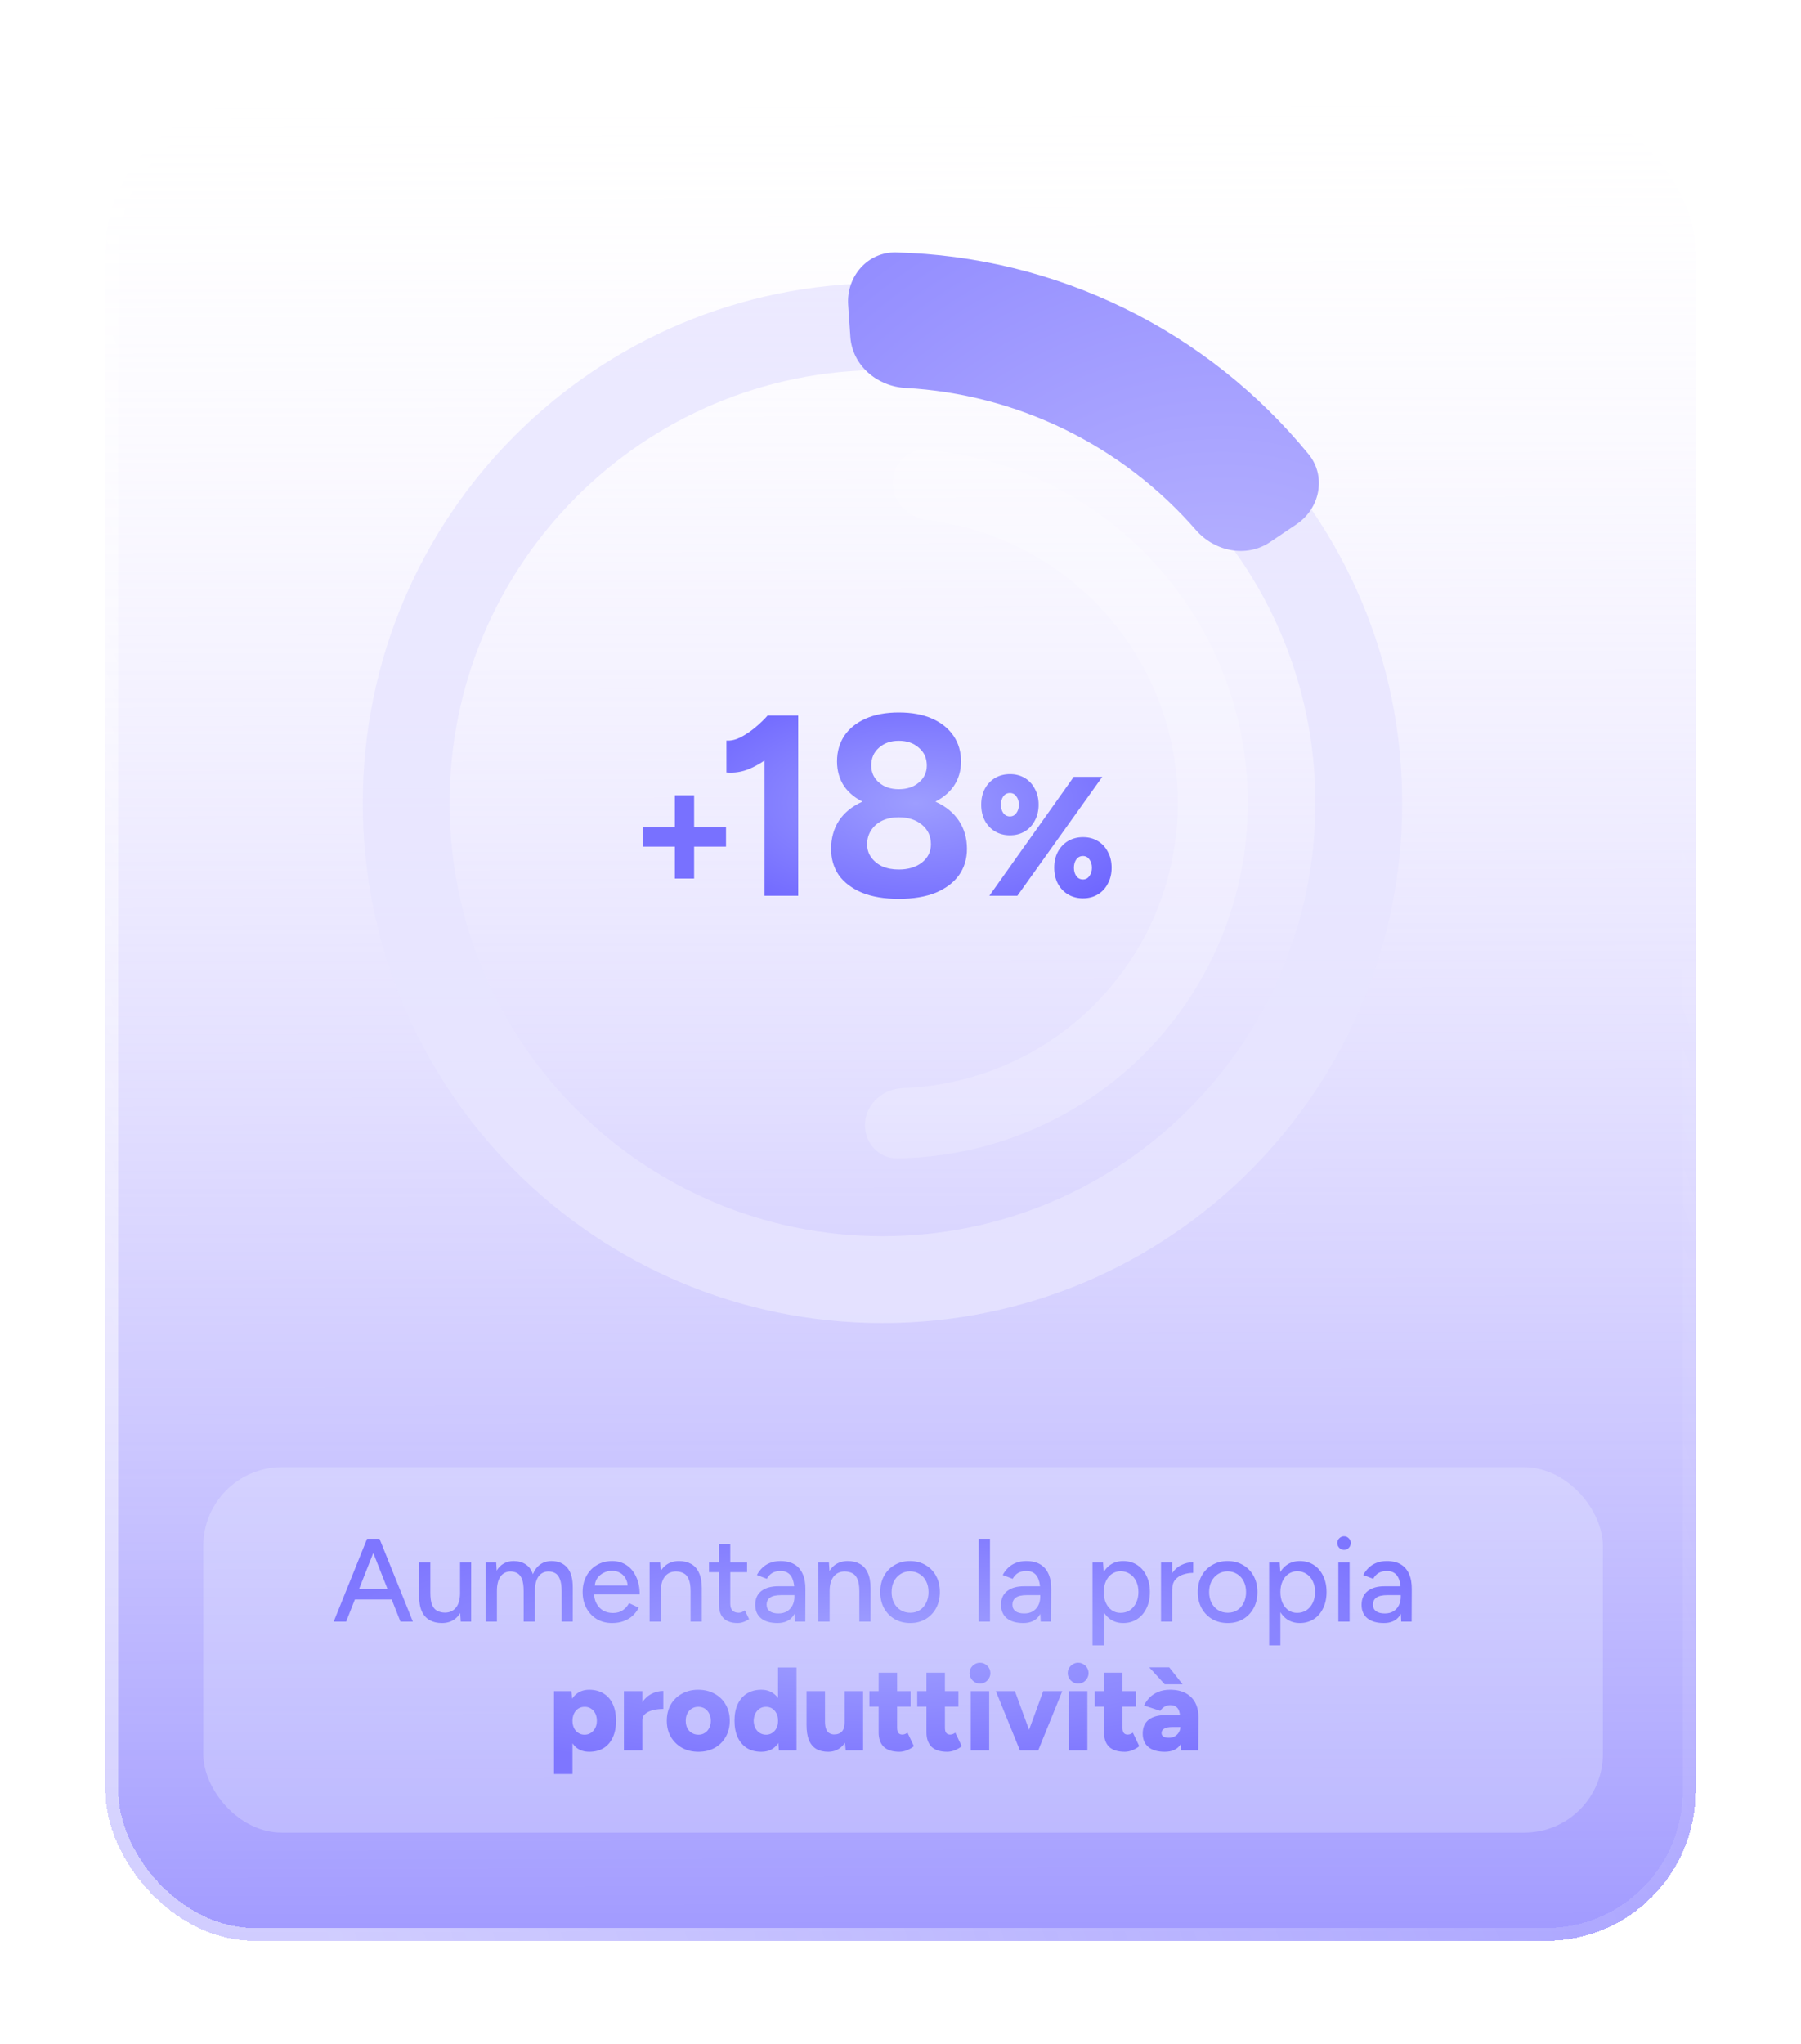 <?xml version="1.0" encoding="UTF-8"?> <svg xmlns="http://www.w3.org/2000/svg" width="350" height="397" viewBox="0 0 350 397" fill="none"><g filter="url(#filter0_d_7934_4487)" data-figma-bg-blur-radius="40.4"><rect x="20.5" y="20" width="309" height="357" rx="29" fill="url(#paint0_linear_7934_4487)" shape-rendering="crispEdges"></rect><rect x="21.75" y="21.25" width="306.5" height="354.5" rx="27.75" stroke="url(#paint1_linear_7934_4487)" stroke-opacity="0.5" stroke-width="2.5" shape-rendering="crispEdges"></rect></g><path d="M272.5 156C272.5 211.781 227.281 257 171.5 257C115.719 257 70.5 211.781 70.5 156C70.5 100.219 115.719 55 171.5 55C227.281 55 272.5 100.219 272.5 156ZM87.372 156C87.372 202.463 125.037 240.128 171.5 240.128C217.963 240.128 255.628 202.463 255.628 156C255.628 109.537 217.963 71.872 171.5 71.872C125.037 71.872 87.372 109.537 87.372 156Z" fill="#E7E5FF" fill-opacity="0.8"></path><path d="M164.829 59.23C164.449 53.72 168.614 48.896 174.135 49.032C189.491 49.411 204.627 53.093 218.497 59.873C232.366 66.654 244.568 76.338 254.298 88.224C257.796 92.498 256.547 98.747 251.966 101.832L246.797 105.311C242.215 108.395 236.045 107.132 232.418 102.967C225.35 94.847 216.707 88.197 206.975 83.439C197.244 78.681 186.687 75.945 175.939 75.353C170.424 75.05 165.637 70.956 165.257 65.446L164.829 59.23Z" fill="url(#paint2_radial_7934_4487)"></path><path d="M173.5 93.805C173.5 90.047 176.554 86.965 180.294 87.335C187.273 88.026 194.119 89.778 200.593 92.542C209.158 96.198 216.894 101.551 223.335 108.277C229.776 115.003 234.789 122.963 238.071 131.678C241.354 140.393 242.838 149.682 242.435 158.986C242.032 168.29 239.75 177.416 235.726 185.814C231.702 194.213 226.02 201.71 219.022 207.853C212.023 213.997 203.854 218.661 195.005 221.563C188.316 223.757 181.344 224.91 174.332 224.995C170.573 225.04 167.797 221.706 168.122 217.962V217.962C168.447 214.217 171.754 211.489 175.51 211.353C180.685 211.165 185.82 210.252 190.763 208.631C197.866 206.301 204.424 202.557 210.042 197.625C215.66 192.693 220.222 186.675 223.452 179.933C226.682 173.191 228.514 165.866 228.838 158.397C229.161 150.928 227.969 143.471 225.334 136.476C222.699 129.48 218.675 123.09 213.505 117.691C208.334 112.291 202.124 107.995 195.249 105.059C190.465 103.017 185.428 101.663 180.288 101.028C176.558 100.568 173.5 97.564 173.5 93.805V93.805Z" fill="white" fill-opacity="0.2"></path><path d="M131.148 170.655V154.485H134.893V170.655H131.148ZM124.918 164.46V160.715H141.088V164.46H124.918Z" fill="#7871FF"></path><path d="M148.57 174V142.65L149.22 139H155.12V174H148.57ZM141.17 150.05V143.85C142.004 143.917 142.904 143.717 143.87 143.25C144.837 142.75 145.787 142.117 146.72 141.35C147.687 140.55 148.52 139.75 149.22 138.95L153.57 143.2C152.37 144.533 151.104 145.75 149.77 146.85C148.437 147.917 147.054 148.75 145.62 149.35C144.22 149.95 142.737 150.183 141.17 150.05ZM174.664 174.6C171.864 174.6 169.481 174.2 167.514 173.4C165.547 172.567 164.047 171.433 163.014 170C162.014 168.533 161.514 166.833 161.514 164.9C161.514 162.833 162.014 161.017 163.014 159.45C164.047 157.883 165.547 156.65 167.514 155.75C169.481 154.85 171.864 154.417 174.664 154.45C177.497 154.417 179.897 154.85 181.864 155.75C183.831 156.65 185.331 157.883 186.364 159.45C187.397 161.017 187.914 162.833 187.914 164.9C187.914 166.833 187.397 168.533 186.364 170C185.331 171.433 183.831 172.567 181.864 173.4C179.897 174.2 177.497 174.6 174.664 174.6ZM174.664 168.9C176.497 168.9 177.997 168.45 179.164 167.55C180.331 166.617 180.914 165.433 180.914 164C180.914 162.433 180.331 161.167 179.164 160.2C177.997 159.233 176.497 158.75 174.664 158.75C173.464 158.75 172.397 158.967 171.464 159.4C170.564 159.833 169.847 160.45 169.314 161.25C168.781 162.05 168.514 162.967 168.514 164C168.514 164.967 168.781 165.817 169.314 166.55C169.847 167.283 170.564 167.867 171.464 168.3C172.397 168.7 173.464 168.9 174.664 168.9ZM174.664 157.15C172.164 157.15 170.014 156.767 168.214 156C166.414 155.2 165.031 154.117 164.064 152.75C163.131 151.35 162.664 149.733 162.664 147.9C162.664 146.033 163.131 144.383 164.064 142.95C165.031 141.517 166.414 140.4 168.214 139.6C170.014 138.8 172.164 138.4 174.664 138.4C177.197 138.4 179.364 138.8 181.164 139.6C182.964 140.4 184.347 141.517 185.314 142.95C186.281 144.383 186.764 146.033 186.764 147.9C186.764 149.733 186.281 151.35 185.314 152.75C184.347 154.117 182.964 155.2 181.164 156C179.364 156.767 177.197 157.15 174.664 157.15ZM174.664 153.3C176.264 153.3 177.564 152.867 178.564 152C179.597 151.133 180.114 150.033 180.114 148.7C180.114 147.267 179.597 146.117 178.564 145.25C177.564 144.35 176.264 143.9 174.664 143.9C173.097 143.9 171.814 144.35 170.814 145.25C169.814 146.117 169.314 147.267 169.314 148.7C169.314 150.033 169.814 151.133 170.814 152C171.814 152.867 173.097 153.3 174.664 153.3ZM192.268 174L208.669 150.9H214.213L197.713 174H192.268ZM210.451 174.495C209.373 174.495 208.405 174.242 207.547 173.736C206.711 173.23 206.051 172.526 205.567 171.624C205.105 170.722 204.874 169.699 204.874 168.555C204.874 167.389 205.105 166.366 205.567 165.486C206.051 164.584 206.711 163.88 207.547 163.374C208.405 162.868 209.384 162.615 210.484 162.615C211.562 162.615 212.519 162.868 213.355 163.374C214.191 163.88 214.84 164.584 215.302 165.486C215.786 166.366 216.028 167.389 216.028 168.555C216.028 169.699 215.786 170.722 215.302 171.624C214.84 172.526 214.191 173.23 213.355 173.736C212.519 174.242 211.551 174.495 210.451 174.495ZM210.451 170.832C210.979 170.832 211.397 170.612 211.705 170.172C212.035 169.732 212.2 169.193 212.2 168.555C212.2 167.917 212.035 167.378 211.705 166.938C211.397 166.498 210.979 166.278 210.451 166.278C209.923 166.278 209.494 166.498 209.164 166.938C208.856 167.378 208.702 167.917 208.702 168.555C208.702 169.193 208.856 169.732 209.164 170.172C209.494 170.612 209.923 170.832 210.451 170.832ZM196.261 162.252C195.183 162.252 194.215 161.999 193.357 161.493C192.521 160.987 191.861 160.283 191.377 159.381C190.915 158.479 190.684 157.456 190.684 156.312C190.684 155.146 190.915 154.123 191.377 153.243C191.861 152.341 192.521 151.637 193.357 151.131C194.215 150.625 195.194 150.372 196.294 150.372C197.372 150.372 198.329 150.625 199.165 151.131C200.001 151.637 200.65 152.341 201.112 153.243C201.596 154.123 201.838 155.146 201.838 156.312C201.838 157.456 201.596 158.479 201.112 159.381C200.65 160.283 200.001 160.987 199.165 161.493C198.329 161.999 197.361 162.252 196.261 162.252ZM196.261 158.589C196.789 158.589 197.207 158.369 197.515 157.929C197.845 157.489 198.01 156.95 198.01 156.312C198.01 155.674 197.845 155.135 197.515 154.695C197.207 154.255 196.789 154.035 196.261 154.035C195.733 154.035 195.304 154.255 194.974 154.695C194.666 155.135 194.512 155.674 194.512 156.312C194.512 156.95 194.666 157.489 194.974 157.929C195.304 158.369 195.733 158.589 196.261 158.589Z" fill="url(#paint3_radial_7934_4487)"></path><rect x="39.5" y="285" width="272" height="71" rx="15.301" fill="#F6F8FF" fill-opacity="0.25"></rect><path d="M77.821 315L71.45 298.9H73.75L80.236 315H77.821ZM64.849 315L71.335 298.9H73.635L67.264 315H64.849ZM67.908 310.699V308.675H77.177V310.699H67.908ZM89.54 315L89.402 312.884V303.5H91.564V315H89.54ZM81.444 309.388V303.5H83.629V309.388H81.444ZM83.629 309.388C83.629 310.415 83.744 311.205 83.974 311.757C84.219 312.309 84.557 312.692 84.986 312.907C85.415 313.122 85.898 313.237 86.435 313.252C87.37 313.252 88.099 312.922 88.62 312.263C89.141 311.604 89.402 310.676 89.402 309.48H90.345C90.345 310.691 90.161 311.734 89.793 312.608C89.44 313.467 88.934 314.126 88.275 314.586C87.616 315.046 86.811 315.276 85.86 315.276C84.971 315.276 84.189 315.092 83.514 314.724C82.855 314.356 82.341 313.781 81.973 312.999C81.62 312.217 81.444 311.205 81.444 309.963V309.388H83.629ZM94.383 315V303.5H96.43L96.522 305.087C96.89 304.474 97.35 304.014 97.902 303.707C98.454 303.385 99.09 303.224 99.811 303.224C100.731 303.224 101.513 303.439 102.157 303.868C102.801 304.282 103.268 304.918 103.56 305.777C103.897 304.949 104.372 304.32 104.986 303.891C105.599 303.446 106.327 303.224 107.171 303.224C108.474 303.224 109.494 303.653 110.23 304.512C110.966 305.355 111.326 306.659 111.311 308.422V315H109.149V309.112C109.149 308.069 109.034 307.28 108.804 306.743C108.589 306.191 108.298 305.808 107.93 305.593C107.562 305.378 107.132 305.263 106.642 305.248C105.783 305.248 105.116 305.578 104.641 306.237C104.181 306.896 103.951 307.824 103.951 309.02V315H101.766V309.112C101.766 308.069 101.658 307.28 101.444 306.743C101.229 306.191 100.93 305.808 100.547 305.593C100.179 305.378 99.749 305.263 99.259 305.248C98.4 305.248 97.733 305.578 97.258 306.237C96.798 306.896 96.568 307.824 96.568 309.02V315H94.383ZM118.956 315.276C117.837 315.276 116.848 315.023 115.989 314.517C115.131 313.996 114.456 313.283 113.965 312.378C113.475 311.473 113.229 310.431 113.229 309.25C113.229 308.069 113.475 307.027 113.965 306.122C114.456 305.217 115.131 304.512 115.989 304.006C116.863 303.485 117.86 303.224 118.979 303.224C120.037 303.224 120.965 303.492 121.762 304.029C122.56 304.55 123.181 305.302 123.625 306.283C124.085 307.249 124.315 308.391 124.315 309.71H115.023L115.437 309.365C115.437 310.178 115.598 310.883 115.92 311.481C116.242 312.079 116.679 312.539 117.231 312.861C117.783 313.168 118.412 313.321 119.117 313.321C119.884 313.321 120.52 313.145 121.026 312.792C121.548 312.424 121.954 311.964 122.245 311.412L124.131 312.286C123.825 312.884 123.426 313.413 122.935 313.873C122.445 314.318 121.862 314.663 121.187 314.908C120.528 315.153 119.784 315.276 118.956 315.276ZM115.575 308.33L115.138 307.985H122.406L121.992 308.33C121.992 307.655 121.854 307.08 121.578 306.605C121.302 306.114 120.934 305.746 120.474 305.501C120.014 305.24 119.501 305.11 118.933 305.11C118.381 305.11 117.845 305.24 117.323 305.501C116.817 305.746 116.396 306.107 116.058 306.582C115.736 307.057 115.575 307.64 115.575 308.33ZM126.244 315V303.5H128.291L128.429 305.616V315H126.244ZM134.202 315V309.112H136.387V315H134.202ZM134.202 309.112C134.202 308.069 134.079 307.28 133.834 306.743C133.604 306.191 133.274 305.808 132.845 305.593C132.431 305.378 131.948 305.263 131.396 305.248C130.461 305.248 129.732 305.578 129.211 306.237C128.69 306.896 128.429 307.824 128.429 309.02H127.486C127.486 307.809 127.662 306.774 128.015 305.915C128.383 305.041 128.897 304.374 129.556 303.914C130.231 303.454 131.028 303.224 131.948 303.224C132.853 303.224 133.635 303.408 134.294 303.776C134.969 304.144 135.482 304.719 135.835 305.501C136.203 306.268 136.387 307.28 136.387 308.537V309.112H134.202ZM143.346 315.276C142.196 315.276 141.306 314.985 140.678 314.402C140.049 313.804 139.735 312.953 139.735 311.849V299.912H141.92V311.527C141.92 312.094 142.058 312.531 142.334 312.838C142.625 313.129 143.039 313.275 143.576 313.275C143.729 313.275 143.898 313.244 144.082 313.183C144.266 313.122 144.488 312.999 144.749 312.815L145.577 314.517C145.178 314.778 144.795 314.969 144.427 315.092C144.074 315.215 143.714 315.276 143.346 315.276ZM137.78 305.386V303.5H145.186V305.386H137.78ZM154.475 315L154.383 312.999V308.997C154.383 308.154 154.283 307.448 154.084 306.881C153.9 306.314 153.608 305.884 153.21 305.593C152.826 305.302 152.313 305.156 151.669 305.156C151.071 305.156 150.549 305.279 150.105 305.524C149.675 305.769 149.315 306.153 149.024 306.674L147.092 305.938C147.368 305.417 147.713 304.957 148.127 304.558C148.541 304.144 149.039 303.822 149.622 303.592C150.204 303.347 150.887 303.224 151.669 303.224C152.757 303.224 153.662 303.439 154.383 303.868C155.103 304.297 155.64 304.918 155.993 305.731C156.361 306.544 156.537 307.548 156.522 308.744L156.499 315H154.475ZM151.094 315.276C149.729 315.276 148.663 314.969 147.897 314.356C147.145 313.727 146.77 312.861 146.77 311.757C146.77 310.576 147.161 309.679 147.943 309.066C148.74 308.437 149.844 308.123 151.255 308.123H154.452V309.848H151.853C150.795 309.848 150.051 310.017 149.622 310.354C149.192 310.676 148.978 311.128 148.978 311.711C148.978 312.248 149.177 312.669 149.576 312.976C149.99 313.267 150.557 313.413 151.278 313.413C151.906 313.413 152.451 313.283 152.911 313.022C153.371 312.746 153.731 312.363 153.992 311.872C154.252 311.381 154.383 310.822 154.383 310.193H155.142C155.142 311.757 154.804 312.999 154.13 313.919C153.47 314.824 152.458 315.276 151.094 315.276ZM159.043 315V303.5H161.09L161.228 305.616V315H159.043ZM167.001 315V309.112H169.186V315H167.001ZM167.001 309.112C167.001 308.069 166.879 307.28 166.633 306.743C166.403 306.191 166.074 305.808 165.644 305.593C165.23 305.378 164.747 305.263 164.195 305.248C163.26 305.248 162.532 305.578 162.01 306.237C161.489 306.896 161.228 307.824 161.228 309.02H160.285C160.285 307.809 160.462 306.774 160.814 305.915C161.182 305.041 161.696 304.374 162.355 303.914C163.03 303.454 163.827 303.224 164.747 303.224C165.652 303.224 166.434 303.408 167.093 303.776C167.768 304.144 168.282 304.719 168.634 305.501C169.002 306.268 169.186 307.28 169.186 308.537V309.112H167.001ZM176.904 315.276C175.754 315.276 174.742 315.023 173.868 314.517C172.994 313.996 172.304 313.283 171.798 312.378C171.307 311.473 171.062 310.431 171.062 309.25C171.062 308.069 171.307 307.027 171.798 306.122C172.288 305.217 172.971 304.512 173.845 304.006C174.719 303.485 175.723 303.224 176.858 303.224C177.992 303.224 178.997 303.485 179.871 304.006C180.745 304.512 181.427 305.217 181.918 306.122C182.408 307.027 182.654 308.069 182.654 309.25C182.654 310.431 182.408 311.473 181.918 312.378C181.427 313.283 180.745 313.996 179.871 314.517C179.012 315.023 178.023 315.276 176.904 315.276ZM176.904 313.275C177.594 313.275 178.207 313.106 178.744 312.769C179.28 312.416 179.694 311.941 179.986 311.343C180.292 310.745 180.446 310.047 180.446 309.25C180.446 308.453 180.292 307.755 179.986 307.157C179.694 306.559 179.273 306.091 178.721 305.754C178.169 305.401 177.548 305.225 176.858 305.225C176.152 305.225 175.531 305.401 174.995 305.754C174.458 306.091 174.036 306.559 173.73 307.157C173.423 307.755 173.27 308.453 173.27 309.25C173.27 310.047 173.423 310.745 173.73 311.343C174.036 311.941 174.466 312.416 175.018 312.769C175.57 313.106 176.198 313.275 176.904 313.275ZM190.203 315V298.9H192.388V315H190.203ZM202.245 315L202.153 312.999V308.997C202.153 308.154 202.053 307.448 201.854 306.881C201.67 306.314 201.378 305.884 200.98 305.593C200.596 305.302 200.083 305.156 199.439 305.156C198.841 305.156 198.319 305.279 197.875 305.524C197.445 305.769 197.085 306.153 196.794 306.674L194.862 305.938C195.138 305.417 195.483 304.957 195.897 304.558C196.311 304.144 196.809 303.822 197.392 303.592C197.974 303.347 198.657 303.224 199.439 303.224C200.527 303.224 201.432 303.439 202.153 303.868C202.873 304.297 203.41 304.918 203.763 305.731C204.131 306.544 204.307 307.548 204.292 308.744L204.269 315H202.245ZM198.864 315.276C197.499 315.276 196.433 314.969 195.667 314.356C194.915 313.727 194.54 312.861 194.54 311.757C194.54 310.576 194.931 309.679 195.713 309.066C196.51 308.437 197.614 308.123 199.025 308.123H202.222V309.848H199.623C198.565 309.848 197.821 310.017 197.392 310.354C196.962 310.676 196.748 311.128 196.748 311.711C196.748 312.248 196.947 312.669 197.346 312.976C197.76 313.267 198.327 313.413 199.048 313.413C199.676 313.413 200.221 313.283 200.681 313.022C201.141 312.746 201.501 312.363 201.762 311.872C202.022 311.381 202.153 310.822 202.153 310.193H202.912C202.912 311.757 202.574 312.999 201.9 313.919C201.24 314.824 200.228 315.276 198.864 315.276ZM212.313 319.6V303.5H214.36L214.498 305.616V319.6H212.313ZM218.27 315.276C217.304 315.276 216.461 315.023 215.74 314.517C215.035 314.011 214.491 313.306 214.107 312.401C213.724 311.496 213.532 310.446 213.532 309.25C213.532 308.039 213.724 306.988 214.107 306.099C214.491 305.194 215.035 304.489 215.74 303.983C216.461 303.477 217.304 303.224 218.27 303.224C219.298 303.224 220.202 303.477 220.984 303.983C221.766 304.489 222.372 305.194 222.801 306.099C223.246 306.988 223.468 308.039 223.468 309.25C223.468 310.446 223.246 311.496 222.801 312.401C222.372 313.306 221.766 314.011 220.984 314.517C220.202 315.023 219.298 315.276 218.27 315.276ZM217.741 313.298C218.431 313.298 219.037 313.129 219.558 312.792C220.08 312.439 220.486 311.964 220.777 311.366C221.084 310.753 221.237 310.047 221.237 309.25C221.237 308.453 221.092 307.755 220.8 307.157C220.509 306.544 220.103 306.068 219.581 305.731C219.06 305.378 218.454 305.202 217.764 305.202C217.136 305.202 216.568 305.378 216.062 305.731C215.572 306.068 215.188 306.544 214.912 307.157C214.636 307.77 214.498 308.468 214.498 309.25C214.498 310.047 214.636 310.753 214.912 311.366C215.188 311.964 215.572 312.439 216.062 312.792C216.553 313.129 217.113 313.298 217.741 313.298ZM226.959 308.813C226.959 307.571 227.196 306.559 227.672 305.777C228.147 304.995 228.76 304.412 229.512 304.029C230.263 303.646 231.053 303.454 231.881 303.454V305.524C231.191 305.524 230.531 305.631 229.903 305.846C229.289 306.045 228.783 306.383 228.385 306.858C228.001 307.318 227.81 307.947 227.81 308.744L226.959 308.813ZM225.625 315V303.5H227.81V315H225.625ZM238.611 315.276C237.461 315.276 236.449 315.023 235.575 314.517C234.701 313.996 234.011 313.283 233.505 312.378C233.014 311.473 232.769 310.431 232.769 309.25C232.769 308.069 233.014 307.027 233.505 306.122C233.996 305.217 234.678 304.512 235.552 304.006C236.426 303.485 237.43 303.224 238.565 303.224C239.7 303.224 240.704 303.485 241.578 304.006C242.452 304.512 243.134 305.217 243.625 306.122C244.116 307.027 244.361 308.069 244.361 309.25C244.361 310.431 244.116 311.473 243.625 312.378C243.134 313.283 242.452 313.996 241.578 314.517C240.719 315.023 239.73 315.276 238.611 315.276ZM238.611 313.275C239.301 313.275 239.914 313.106 240.451 312.769C240.988 312.416 241.402 311.941 241.693 311.343C242 310.745 242.153 310.047 242.153 309.25C242.153 308.453 242 307.755 241.693 307.157C241.402 306.559 240.98 306.091 240.428 305.754C239.876 305.401 239.255 305.225 238.565 305.225C237.86 305.225 237.239 305.401 236.702 305.754C236.165 306.091 235.744 306.559 235.437 307.157C235.13 307.755 234.977 308.453 234.977 309.25C234.977 310.047 235.13 310.745 235.437 311.343C235.744 311.941 236.173 312.416 236.725 312.769C237.277 313.106 237.906 313.275 238.611 313.275ZM246.64 319.6V303.5H248.687L248.825 305.616V319.6H246.64ZM252.597 315.276C251.631 315.276 250.788 315.023 250.067 314.517C249.362 314.011 248.817 313.306 248.434 312.401C248.051 311.496 247.859 310.446 247.859 309.25C247.859 308.039 248.051 306.988 248.434 306.099C248.817 305.194 249.362 304.489 250.067 303.983C250.788 303.477 251.631 303.224 252.597 303.224C253.624 303.224 254.529 303.477 255.311 303.983C256.093 304.489 256.699 305.194 257.128 306.099C257.573 306.988 257.795 308.039 257.795 309.25C257.795 310.446 257.573 311.496 257.128 312.401C256.699 313.306 256.093 314.011 255.311 314.517C254.529 315.023 253.624 315.276 252.597 315.276ZM252.068 313.298C252.758 313.298 253.364 313.129 253.885 312.792C254.406 312.439 254.813 311.964 255.104 311.366C255.411 310.753 255.564 310.047 255.564 309.25C255.564 308.453 255.418 307.755 255.127 307.157C254.836 306.544 254.429 306.068 253.908 305.731C253.387 305.378 252.781 305.202 252.091 305.202C251.462 305.202 250.895 305.378 250.389 305.731C249.898 306.068 249.515 306.544 249.239 307.157C248.963 307.77 248.825 308.468 248.825 309.25C248.825 310.047 248.963 310.753 249.239 311.366C249.515 311.964 249.898 312.439 250.389 312.792C250.88 313.129 251.439 313.298 252.068 313.298ZM260.089 315V303.5H262.274V315H260.089ZM261.193 301.062C260.841 301.062 260.534 300.932 260.273 300.671C260.013 300.395 259.882 300.081 259.882 299.728C259.882 299.36 260.013 299.053 260.273 298.808C260.534 298.547 260.841 298.417 261.193 298.417C261.561 298.417 261.868 298.547 262.113 298.808C262.374 299.053 262.504 299.36 262.504 299.728C262.504 300.081 262.374 300.395 262.113 300.671C261.868 300.932 261.561 301.062 261.193 301.062ZM272.308 315L272.216 312.999V308.997C272.216 308.154 272.116 307.448 271.917 306.881C271.733 306.314 271.441 305.884 271.043 305.593C270.659 305.302 270.146 305.156 269.502 305.156C268.904 305.156 268.382 305.279 267.938 305.524C267.508 305.769 267.148 306.153 266.857 306.674L264.925 305.938C265.201 305.417 265.546 304.957 265.96 304.558C266.374 304.144 266.872 303.822 267.455 303.592C268.037 303.347 268.72 303.224 269.502 303.224C270.59 303.224 271.495 303.439 272.216 303.868C272.936 304.297 273.473 304.918 273.826 305.731C274.194 306.544 274.37 307.548 274.355 308.744L274.332 315H272.308ZM268.927 315.276C267.562 315.276 266.496 314.969 265.73 314.356C264.978 313.727 264.603 312.861 264.603 311.757C264.603 310.576 264.994 309.679 265.776 309.066C266.573 308.437 267.677 308.123 269.088 308.123H272.285V309.848H269.686C268.628 309.848 267.884 310.017 267.455 310.354C267.025 310.676 266.811 311.128 266.811 311.711C266.811 312.248 267.01 312.669 267.409 312.976C267.823 313.267 268.39 313.413 269.111 313.413C269.739 313.413 270.284 313.283 270.744 313.022C271.204 312.746 271.564 312.363 271.825 311.872C272.085 311.381 272.216 310.822 272.216 310.193H272.975C272.975 311.757 272.637 312.999 271.963 313.919C271.303 314.824 270.291 315.276 268.927 315.276ZM107.666 344.6V328.5H111.047L111.254 330.616V344.6H107.666ZM114.52 340.276C113.569 340.276 112.772 340.038 112.128 339.563C111.484 339.072 111.001 338.375 110.679 337.47C110.357 336.565 110.196 335.492 110.196 334.25C110.196 332.993 110.357 331.919 110.679 331.03C111.001 330.125 111.484 329.435 112.128 328.96C112.772 328.469 113.569 328.224 114.52 328.224C115.593 328.224 116.521 328.469 117.303 328.96C118.085 329.435 118.683 330.125 119.097 331.03C119.511 331.919 119.718 332.993 119.718 334.25C119.718 335.492 119.511 336.565 119.097 337.47C118.683 338.375 118.085 339.072 117.303 339.563C116.521 340.038 115.593 340.276 114.52 340.276ZM113.6 336.964C114.06 336.964 114.466 336.849 114.819 336.619C115.172 336.389 115.455 336.075 115.67 335.676C115.885 335.262 115.992 334.787 115.992 334.25C115.992 333.713 115.892 333.246 115.693 332.847C115.494 332.433 115.21 332.111 114.842 331.881C114.489 331.651 114.083 331.536 113.623 331.536C113.163 331.536 112.749 331.651 112.381 331.881C112.028 332.111 111.752 332.433 111.553 332.847C111.354 333.261 111.254 333.729 111.254 334.25C111.254 334.787 111.354 335.262 111.553 335.676C111.752 336.075 112.028 336.389 112.381 336.619C112.734 336.849 113.14 336.964 113.6 336.964ZM123.892 334.043C123.892 332.801 124.137 331.766 124.628 330.938C125.134 330.11 125.762 329.489 126.514 329.075C127.28 328.661 128.078 328.454 128.906 328.454V331.95C128.2 331.95 127.533 332.027 126.905 332.18C126.291 332.333 125.793 332.571 125.41 332.893C125.026 333.2 124.835 333.598 124.835 334.089L123.892 334.043ZM121.247 340V328.5H124.835V340H121.247ZM135.747 340.276C134.536 340.276 133.47 340.023 132.55 339.517C131.63 338.996 130.902 338.283 130.365 337.378C129.844 336.473 129.583 335.431 129.583 334.25C129.583 333.069 129.836 332.027 130.342 331.122C130.863 330.217 131.584 329.512 132.504 329.006C133.439 328.485 134.497 328.224 135.678 328.224C136.889 328.224 137.955 328.485 138.875 329.006C139.81 329.512 140.531 330.217 141.037 331.122C141.558 332.027 141.819 333.069 141.819 334.25C141.819 335.431 141.558 336.473 141.037 337.378C140.531 338.283 139.818 338.996 138.898 339.517C137.978 340.023 136.928 340.276 135.747 340.276ZM135.747 336.964C136.207 336.964 136.613 336.849 136.966 336.619C137.334 336.389 137.618 336.075 137.817 335.676C138.032 335.262 138.139 334.787 138.139 334.25C138.139 333.713 138.032 333.246 137.817 332.847C137.618 332.433 137.334 332.111 136.966 331.881C136.598 331.651 136.176 331.536 135.701 331.536C135.226 331.536 134.804 331.651 134.436 331.881C134.068 332.111 133.777 332.433 133.562 332.847C133.363 333.246 133.263 333.713 133.263 334.25C133.263 334.787 133.363 335.262 133.562 335.676C133.777 336.075 134.068 336.389 134.436 336.619C134.819 336.849 135.256 336.964 135.747 336.964ZM151.365 340L151.204 337.861V323.9H154.792V340H151.365ZM147.938 340.276C146.864 340.276 145.937 340.038 145.155 339.563C144.388 339.072 143.79 338.375 143.361 337.47C142.947 336.565 142.74 335.492 142.74 334.25C142.74 332.993 142.947 331.919 143.361 331.03C143.79 330.125 144.388 329.435 145.155 328.96C145.937 328.469 146.864 328.224 147.938 328.224C148.888 328.224 149.686 328.469 150.33 328.96C150.989 329.435 151.48 330.125 151.802 331.03C152.124 331.919 152.285 332.993 152.285 334.25C152.285 335.492 152.124 336.565 151.802 337.47C151.48 338.375 150.989 339.072 150.33 339.563C149.686 340.038 148.888 340.276 147.938 340.276ZM148.881 336.964C149.325 336.964 149.724 336.849 150.077 336.619C150.429 336.389 150.705 336.075 150.905 335.676C151.104 335.262 151.204 334.787 151.204 334.25C151.204 333.713 151.104 333.246 150.905 332.847C150.705 332.433 150.429 332.111 150.077 331.881C149.724 331.651 149.318 331.536 148.858 331.536C148.398 331.536 147.991 331.651 147.639 331.881C147.286 332.111 147.002 332.433 146.788 332.847C146.588 333.246 146.481 333.713 146.466 334.25C146.481 334.787 146.588 335.262 146.788 335.676C147.002 336.075 147.286 336.389 147.639 336.619C148.007 336.849 148.421 336.964 148.881 336.964ZM164.351 340L164.144 337.884V328.5H167.732V340H164.351ZM156.738 334.388V328.5H160.326V334.388H156.738ZM160.326 334.388C160.326 334.986 160.395 335.469 160.533 335.837C160.671 336.205 160.87 336.473 161.131 336.642C161.391 336.811 161.698 336.903 162.051 336.918C162.741 336.918 163.262 336.726 163.615 336.343C163.967 335.944 164.144 335.354 164.144 334.572H165.225C165.225 335.783 165.041 336.818 164.673 337.677C164.305 338.52 163.799 339.164 163.155 339.609C162.526 340.054 161.79 340.276 160.947 340.276C160.027 340.276 159.252 340.092 158.624 339.724C157.995 339.341 157.52 338.766 157.198 337.999C156.891 337.232 156.738 336.251 156.738 335.055V334.388H160.326ZM174.798 340.276C173.434 340.276 172.414 339.954 171.739 339.31C171.08 338.651 170.75 337.715 170.75 336.504V324.912H174.338V335.607C174.338 336.067 174.423 336.404 174.591 336.619C174.76 336.834 175.021 336.941 175.373 336.941C175.511 336.941 175.672 336.91 175.856 336.849C176.04 336.772 176.209 336.68 176.362 336.573L177.604 339.195C177.236 339.502 176.792 339.762 176.27 339.977C175.764 340.176 175.274 340.276 174.798 340.276ZM168.956 331.513V328.5H176.96V331.513H168.956ZM184.092 340.276C182.727 340.276 181.707 339.954 181.033 339.31C180.373 338.651 180.044 337.715 180.044 336.504V324.912H183.632V335.607C183.632 336.067 183.716 336.404 183.885 336.619C184.053 336.834 184.314 336.941 184.667 336.941C184.805 336.941 184.966 336.91 185.15 336.849C185.334 336.772 185.502 336.68 185.656 336.573L186.898 339.195C186.53 339.502 186.085 339.762 185.564 339.977C185.058 340.176 184.567 340.276 184.092 340.276ZM178.25 331.513V328.5H186.254V331.513H178.25ZM188.647 340V328.5H192.235V340H188.647ZM190.441 327.028C189.904 327.028 189.429 326.829 189.015 326.43C188.616 326.016 188.417 325.541 188.417 325.004C188.417 324.437 188.616 323.961 189.015 323.578C189.429 323.179 189.904 322.98 190.441 322.98C190.993 322.98 191.468 323.179 191.867 323.578C192.266 323.961 192.465 324.437 192.465 325.004C192.465 325.541 192.266 326.016 191.867 326.43C191.468 326.829 190.993 327.028 190.441 327.028ZM198.523 340L202.732 328.5H206.435L201.766 340H198.523ZM198.201 340L193.532 328.5H197.235L201.444 340H198.201ZM207.728 340V328.5H211.316V340H207.728ZM209.522 327.028C208.985 327.028 208.51 326.829 208.096 326.43C207.697 326.016 207.498 325.541 207.498 325.004C207.498 324.437 207.697 323.961 208.096 323.578C208.51 323.179 208.985 322.98 209.522 322.98C210.074 322.98 210.549 323.179 210.948 323.578C211.347 323.961 211.546 324.437 211.546 325.004C211.546 325.541 211.347 326.016 210.948 326.43C210.549 326.829 210.074 327.028 209.522 327.028ZM218.593 340.276C217.228 340.276 216.208 339.954 215.534 339.31C214.874 338.651 214.545 337.715 214.545 336.504V324.912H218.133V335.607C218.133 336.067 218.217 336.404 218.386 336.619C218.554 336.834 218.815 336.941 219.168 336.941C219.306 336.941 219.467 336.91 219.651 336.849C219.835 336.772 220.003 336.68 220.157 336.573L221.399 339.195C221.031 339.502 220.586 339.762 220.065 339.977C219.559 340.176 219.068 340.276 218.593 340.276ZM212.751 331.513V328.5H220.755V331.513H212.751ZM229.502 340L229.387 337.516V334.273C229.387 333.66 229.334 333.123 229.226 332.663C229.134 332.203 228.943 331.85 228.651 331.605C228.375 331.344 227.969 331.214 227.432 331.214C227.003 331.214 226.627 331.314 226.305 331.513C225.983 331.712 225.707 331.981 225.477 332.318L222.326 331.283C222.602 330.716 222.963 330.202 223.407 329.742C223.867 329.282 224.427 328.914 225.086 328.638C225.746 328.362 226.512 328.224 227.386 328.224C228.582 328.224 229.594 328.446 230.422 328.891C231.25 329.336 231.871 329.957 232.285 330.754C232.699 331.551 232.906 332.494 232.906 333.583L232.86 340H229.502ZM226.351 340.276C225.002 340.276 223.952 339.977 223.2 339.379C222.449 338.766 222.073 337.892 222.073 336.757C222.073 335.546 222.464 334.641 223.246 334.043C224.028 333.445 225.125 333.146 226.535 333.146H229.686V335.469H227.869C227.118 335.469 226.574 335.576 226.236 335.791C225.899 335.99 225.73 336.282 225.73 336.665C225.73 336.941 225.853 337.163 226.098 337.332C226.359 337.485 226.712 337.562 227.156 337.562C227.601 337.562 227.984 337.47 228.306 337.286C228.644 337.087 228.904 336.826 229.088 336.504C229.288 336.182 229.387 335.837 229.387 335.469H230.307C230.307 336.987 229.978 338.168 229.318 339.011C228.674 339.854 227.685 340.276 226.351 340.276ZM226.351 327.166L223.338 323.877H227.225L229.824 327.166H226.351Z" fill="url(#paint4_radial_7934_4487)"></path><defs><filter id="filter0_d_7934_4487" x="-19.9" y="-20.4" width="389.8" height="437.8" filterUnits="userSpaceOnUse" color-interpolation-filters="sRGB"><feFlood flood-opacity="0" result="BackgroundImageFix"></feFlood><feColorMatrix in="SourceAlpha" type="matrix" values="0 0 0 0 0 0 0 0 0 0 0 0 0 0 0 0 0 0 127 0" result="hardAlpha"></feColorMatrix><feOffset></feOffset><feGaussianBlur stdDeviation="10"></feGaussianBlur><feComposite in2="hardAlpha" operator="out"></feComposite><feColorMatrix type="matrix" values="0 0 0 0 0.122 0 0 0 0 0.176 0 0 0 0 0.322 0 0 0 0.1 0"></feColorMatrix><feBlend mode="normal" in2="BackgroundImageFix" result="effect1_dropShadow_7934_4487"></feBlend><feBlend mode="normal" in="SourceGraphic" in2="effect1_dropShadow_7934_4487" result="shape"></feBlend></filter><clipPath id="bgblur_0_7934_4487_clip_path" transform="translate(19.9 20.4)"><rect x="20.5" y="20" width="309" height="357" rx="29"></rect></clipPath><linearGradient id="paint0_linear_7934_4487" x1="175" y1="20" x2="175.578" y2="469.476" gradientUnits="userSpaceOnUse"><stop stop-color="#F7EFFF" stop-opacity="0"></stop><stop offset="1" stop-color="#6C63FF"></stop></linearGradient><linearGradient id="paint1_linear_7934_4487" x1="6.5" y1="226.995" x2="314.929" y2="119.104" gradientUnits="userSpaceOnUse"><stop offset="0.015" stop-color="white"></stop><stop offset="1" stop-color="white" stop-opacity="0"></stop></linearGradient><radialGradient id="paint2_radial_7934_4487" cx="0" cy="0" r="1" gradientUnits="userSpaceOnUse" gradientTransform="translate(237.5 140.5) rotate(149.066) scale(167.297)"><stop stop-color="#BFBBFF"></stop><stop offset="1" stop-color="#7E77FF"></stop></radialGradient><radialGradient id="paint3_radial_7934_4487" cx="0" cy="0" r="1" gradientUnits="userSpaceOnUse" gradientTransform="translate(178 156) scale(54.5 26)"><stop stop-color="#9D9DFF"></stop><stop offset="1" stop-color="#6C63FF"></stop></radialGradient><radialGradient id="paint4_radial_7934_4487" cx="0" cy="0" r="1" gradientUnits="userSpaceOnUse" gradientTransform="translate(170 319) scale(118.5 25)"><stop stop-color="#A1A1FF"></stop><stop offset="1" stop-color="#7E76FF"></stop></radialGradient></defs></svg> 